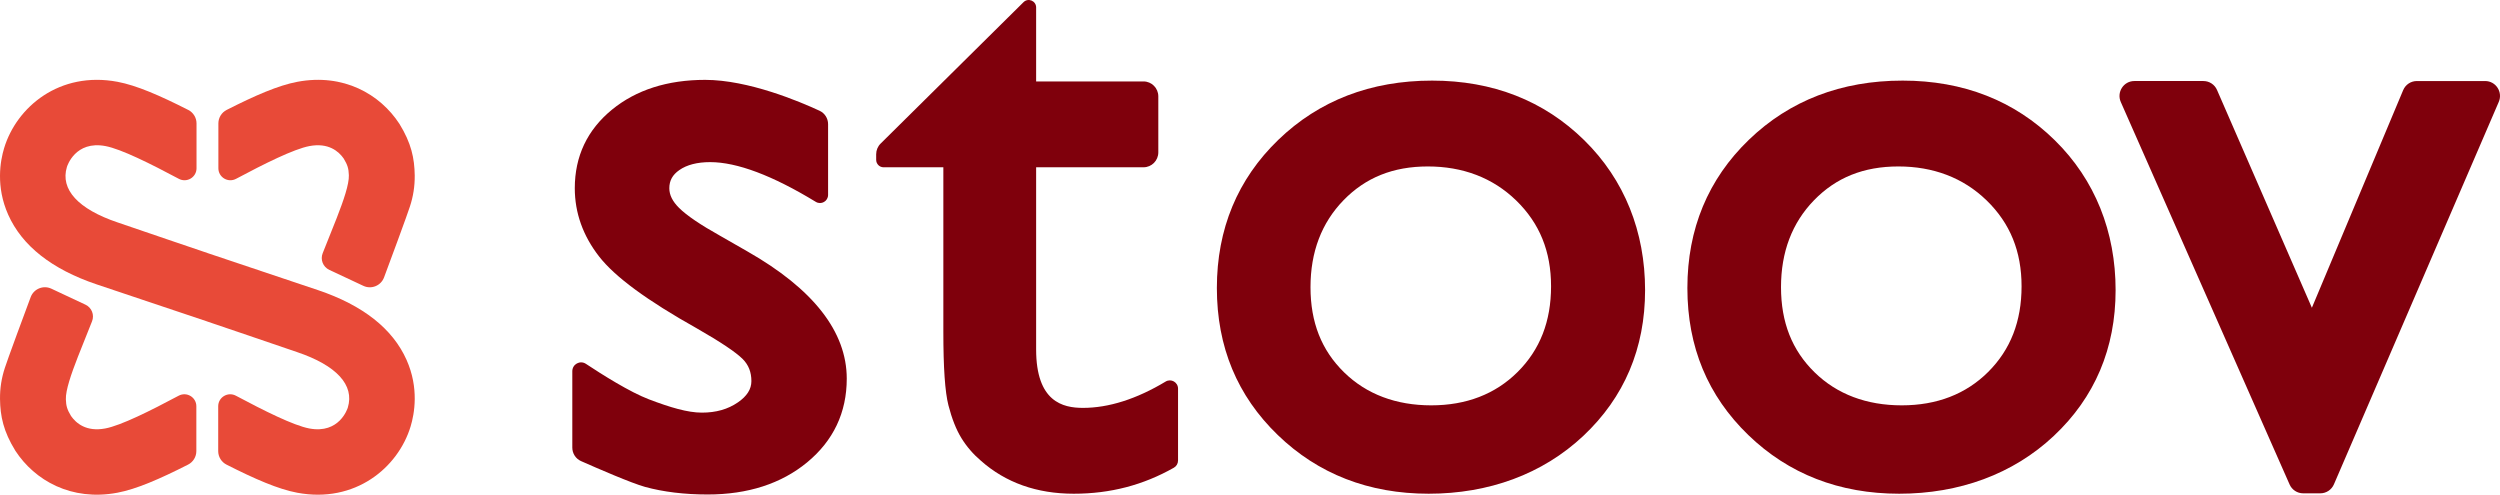 <?xml version="1.0" encoding="UTF-8"?>
<svg id="Layer_2" data-name="Layer 2" xmlns="http://www.w3.org/2000/svg" viewBox="0 0 4735.53 937.05">
  <defs>
    <style>
      .cls-1 {
        fill: #7f000c;
      }

      .cls-1, .cls-2 {
        stroke-width: 0px;
      }

      .cls-2 {
        fill: #e84a38;
      }
    </style>
  </defs>
  <g id="Layer_1-2" data-name="Layer 1">
    <g>
      <g>
        <path class="cls-2" d="M29.09,853.81c36.61,56.16,105.92,95.92,193.24,79.51,35.92-6.74,79.91-25.84,133.93-53.26,9.62-4.88,15.67-14.79,15.67-25.56v-84.94c0-17.15-18.32-28.11-33.49-20.01-53.16,28.34-109.33,56.47-139.1,62.05-35.82,6.72-55.19-9.88-64.81-23.65-7.3-12.11-9.36-18.93-9.76-31.64-.54-17.13,9.88-47.36,22.97-80.93,5.88-15.08,18.18-45.79,26.59-66.72,4.88-12.15-.58-25.98-12.43-31.54l-64.59-30.29c-15.14-7.1-33.11.13-39.11,15.74-6.65,17.29-46.81,126.34-48.95,134.16C2.9,715.87-.21,735.74.02,755.82c.46,32.6,6.37,61.22,29.08,97.99Z"/>
        <path class="cls-2" d="M756.49,234.47c-36.61-56.16-105.92-95.92-193.24-79.51-35.92,6.74-79.91,25.84-133.93,53.26-9.62,4.88-15.67,14.79-15.67,25.56v84.94c0,17.15,18.32,28.11,33.49,20.01,53.16-28.34,109.33-56.47,139.1-62.05,35.82-6.72,55.19,9.88,64.81,23.65,7.3,12.11,9.36,18.93,9.76,31.64.54,17.13-9.88,47.36-22.97,80.93-5.88,15.08-18.18,45.79-26.59,66.72-4.88,12.15.58,25.98,12.43,31.54l64.59,30.29c15.14,7.1,33.11-.13,39.11-15.74,6.65-17.29,46.81-126.34,48.95-134.16,6.36-19.15,9.47-39.01,9.24-59.1-.46-32.6-6.37-61.22-29.08-97.99Z"/>
        <path class="cls-2" d="M770.04,681.58c-26.27-58.93-82.65-103.35-167.54-131.98-38.18-12.89-203.75-68.44-209.36-70.23v-.05c-12.79-4.05-131.45-44.87-170.26-57.97-74.89-25.25-109.04-62.55-96.16-105.02.62-2.07,15.98-50.35,72.93-39.66,29.77,5.57,85.94,33.7,139.1,62.05,15.17,8.1,33.51-2.86,33.51-20.01v-84.94c0-10.77-6.07-20.67-15.7-25.56-54.02-27.42-98.01-46.52-133.93-53.26C112.84,134.33,31.5,202.5,7.85,280.46c-7.36,24.22-16.13,72.84,7.69,126.24,26.27,58.93,82.65,103.35,167.54,131.98,38.18,12.89,203.75,68.44,209.36,70.23v.05c12.79,4.05,131.45,44.87,170.26,57.97,74.89,25.25,109.04,62.55,96.16,105.02-.62,2.07-15.98,50.35-72.93,39.66-29.77-5.57-85.94-33.7-139.1-62.05-15.17-8.1-33.51,2.86-33.51,20.01v84.94c0,10.77,6.07,20.67,15.7,25.56,54.02,27.42,98.01,46.52,133.93,53.26,109.8,20.63,191.14-47.54,214.8-125.5,7.36-24.22,16.13-72.84-7.69-126.24Z"/>
      </g>
      <g>
        <path class="cls-1" d="M2051.33,772.62c-38.07,0-88.67-11.48-88.67-110.72v-345.03h203.36c15.5,0,28.07-12.65,28.07-28.27v-106.07c0-15.61-12.57-28.27-28.07-28.27h-203.36V14.16c0-12.53-14.99-18.87-23.87-10.08l-270.73,267.9c-5.37,5.31-8.4,12.58-8.4,20.16v10.6c0,7.81,6.28,14.13,14.03,14.13h113.21v311.17c0,68.72,3.15,114.41,9.63,139.67,6.45,25.17,14.7,46.03,24.49,61.97,9.84,16.05,22.41,30.64,37.15,43.16,46.72,41.39,105.82,62.37,175.66,62.37s131.98-16.57,189.72-49.26h0c4.89-2.77,7.91-7.98,7.91-13.62v-136.17c0-12.13-13.12-19.63-23.46-13.42-55.07,33.09-107.78,49.87-156.67,49.87"/>
        <path class="cls-1" d="M2874.65,704.65c-42.11,41.91-97.17,63.16-163.66,63.16s-122.57-21.02-164.95-62.47c-42.85-41.89-63.68-94.69-63.68-161.4s20.99-121.78,62.39-164.46c41.89-43.19,94.18-64.18,159.88-64.18s122.76,21.11,167.37,64.5c44.42,43.26,66.02,96.44,66.02,162.55s-20.74,119.84-63.36,162.31M2712.58,152.69c-116,0-213.93,37.71-291.05,112.06-77.32,74.55-116.52,169.02-116.52,280.78s38.8,204.39,115.3,278.4c76.34,73.85,172.52,111.28,285.91,111.28s215.51-36.84,292.86-109.52c77.68-72.97,117.06-165.87,117.06-276.15s-38.76-208.82-115.22-283.9c-76.33-74.96-173.34-112.96-288.34-112.96"/>
        <path class="cls-1" d="M3765.91,704.65c-42.11,41.91-97.16,63.16-163.66,63.16s-122.58-21.02-164.95-62.47c-42.86-41.89-63.69-94.69-63.69-161.4s21-121.78,62.39-164.46c41.88-43.19,94.18-64.18,159.88-64.18s122.76,21.11,167.37,64.5c44.42,43.26,66.02,96.44,66.02,162.55s-20.74,119.84-63.36,162.31M3603.84,152.69c-116,0-213.92,37.71-291.05,112.06-77.32,74.55-116.53,169.02-116.53,280.78s38.8,204.39,115.31,278.4c76.34,73.85,172.52,111.28,285.91,111.28s215.51-36.84,292.86-109.52c77.68-72.97,117.06-165.87,117.06-276.15s-38.76-208.82-115.22-283.9c-76.32-74.96-173.33-112.96-288.34-112.96"/>
        <path class="cls-1" d="M4552.11,170.75l-172.92,412.21-179.69-412.57c-4.48-10.28-14.56-16.91-25.7-16.91h-130.91c-20.31,0-33.9,21.06-25.65,39.76l319.73,724.42c4.51,10.21,14.56,16.79,25.65,16.79h32.57c11.18,0,21.29-6.68,25.75-17.01l312.25-724.42c8.05-18.67-5.54-39.53-25.75-39.53h-129.47c-11.28,0-21.47,6.8-25.86,17.27"/>
        <path class="cls-1" d="M1415.51,476.1l-51.21-29.34c-37.39-20.85-63.6-38.63-77.92-52.86-12.48-12.38-18.54-24.58-18.54-37.3,0-14.48,6.01-25.42,18.93-34.42,14.31-10.01,33.96-15.08,58.41-15.08,50.83,0,118.18,25.33,200.16,75.27,10.21,6.22,23.24-1.18,23.24-13.2v-134.01c0-10.91-6.29-20.8-16.13-25.36-37.76-17.52-134.89-58.52-216.7-58.52-71.34,0-130.73,18.99-176.52,56.43-46.75,38.25-70.45,88.31-70.45,148.81,0,46.57,15.49,90.09,46.06,129.33,30.07,38.63,90.78,83.27,185.49,136.36,44.67,25.59,73.83,45.1,86.64,58.01,10.99,11.07,16.34,24.7,16.34,41.69,0,15.28-8.35,28.44-25.52,40.25-19.03,13.09-41.38,19.45-68.32,19.45s-59.95-9.83-100.52-25.3c-35.92-13.7-88.18-46.64-119.13-67.14-11.05-7.32-25.74.69-25.74,14.01v144.7c0,11.07,6.48,21.09,16.54,25.54,30.64,13.58,95.44,41.76,121.16,48.84,34.69,9.54,74.63,14.39,118.69,14.39,76.05,0,139.42-20.46,188.36-60.81,49.83-41.1,75.1-94.47,75.1-158.61,0-88.85-63.4-169.99-188.41-241.13"/>
      </g>
    </g>
  </g>
</svg>